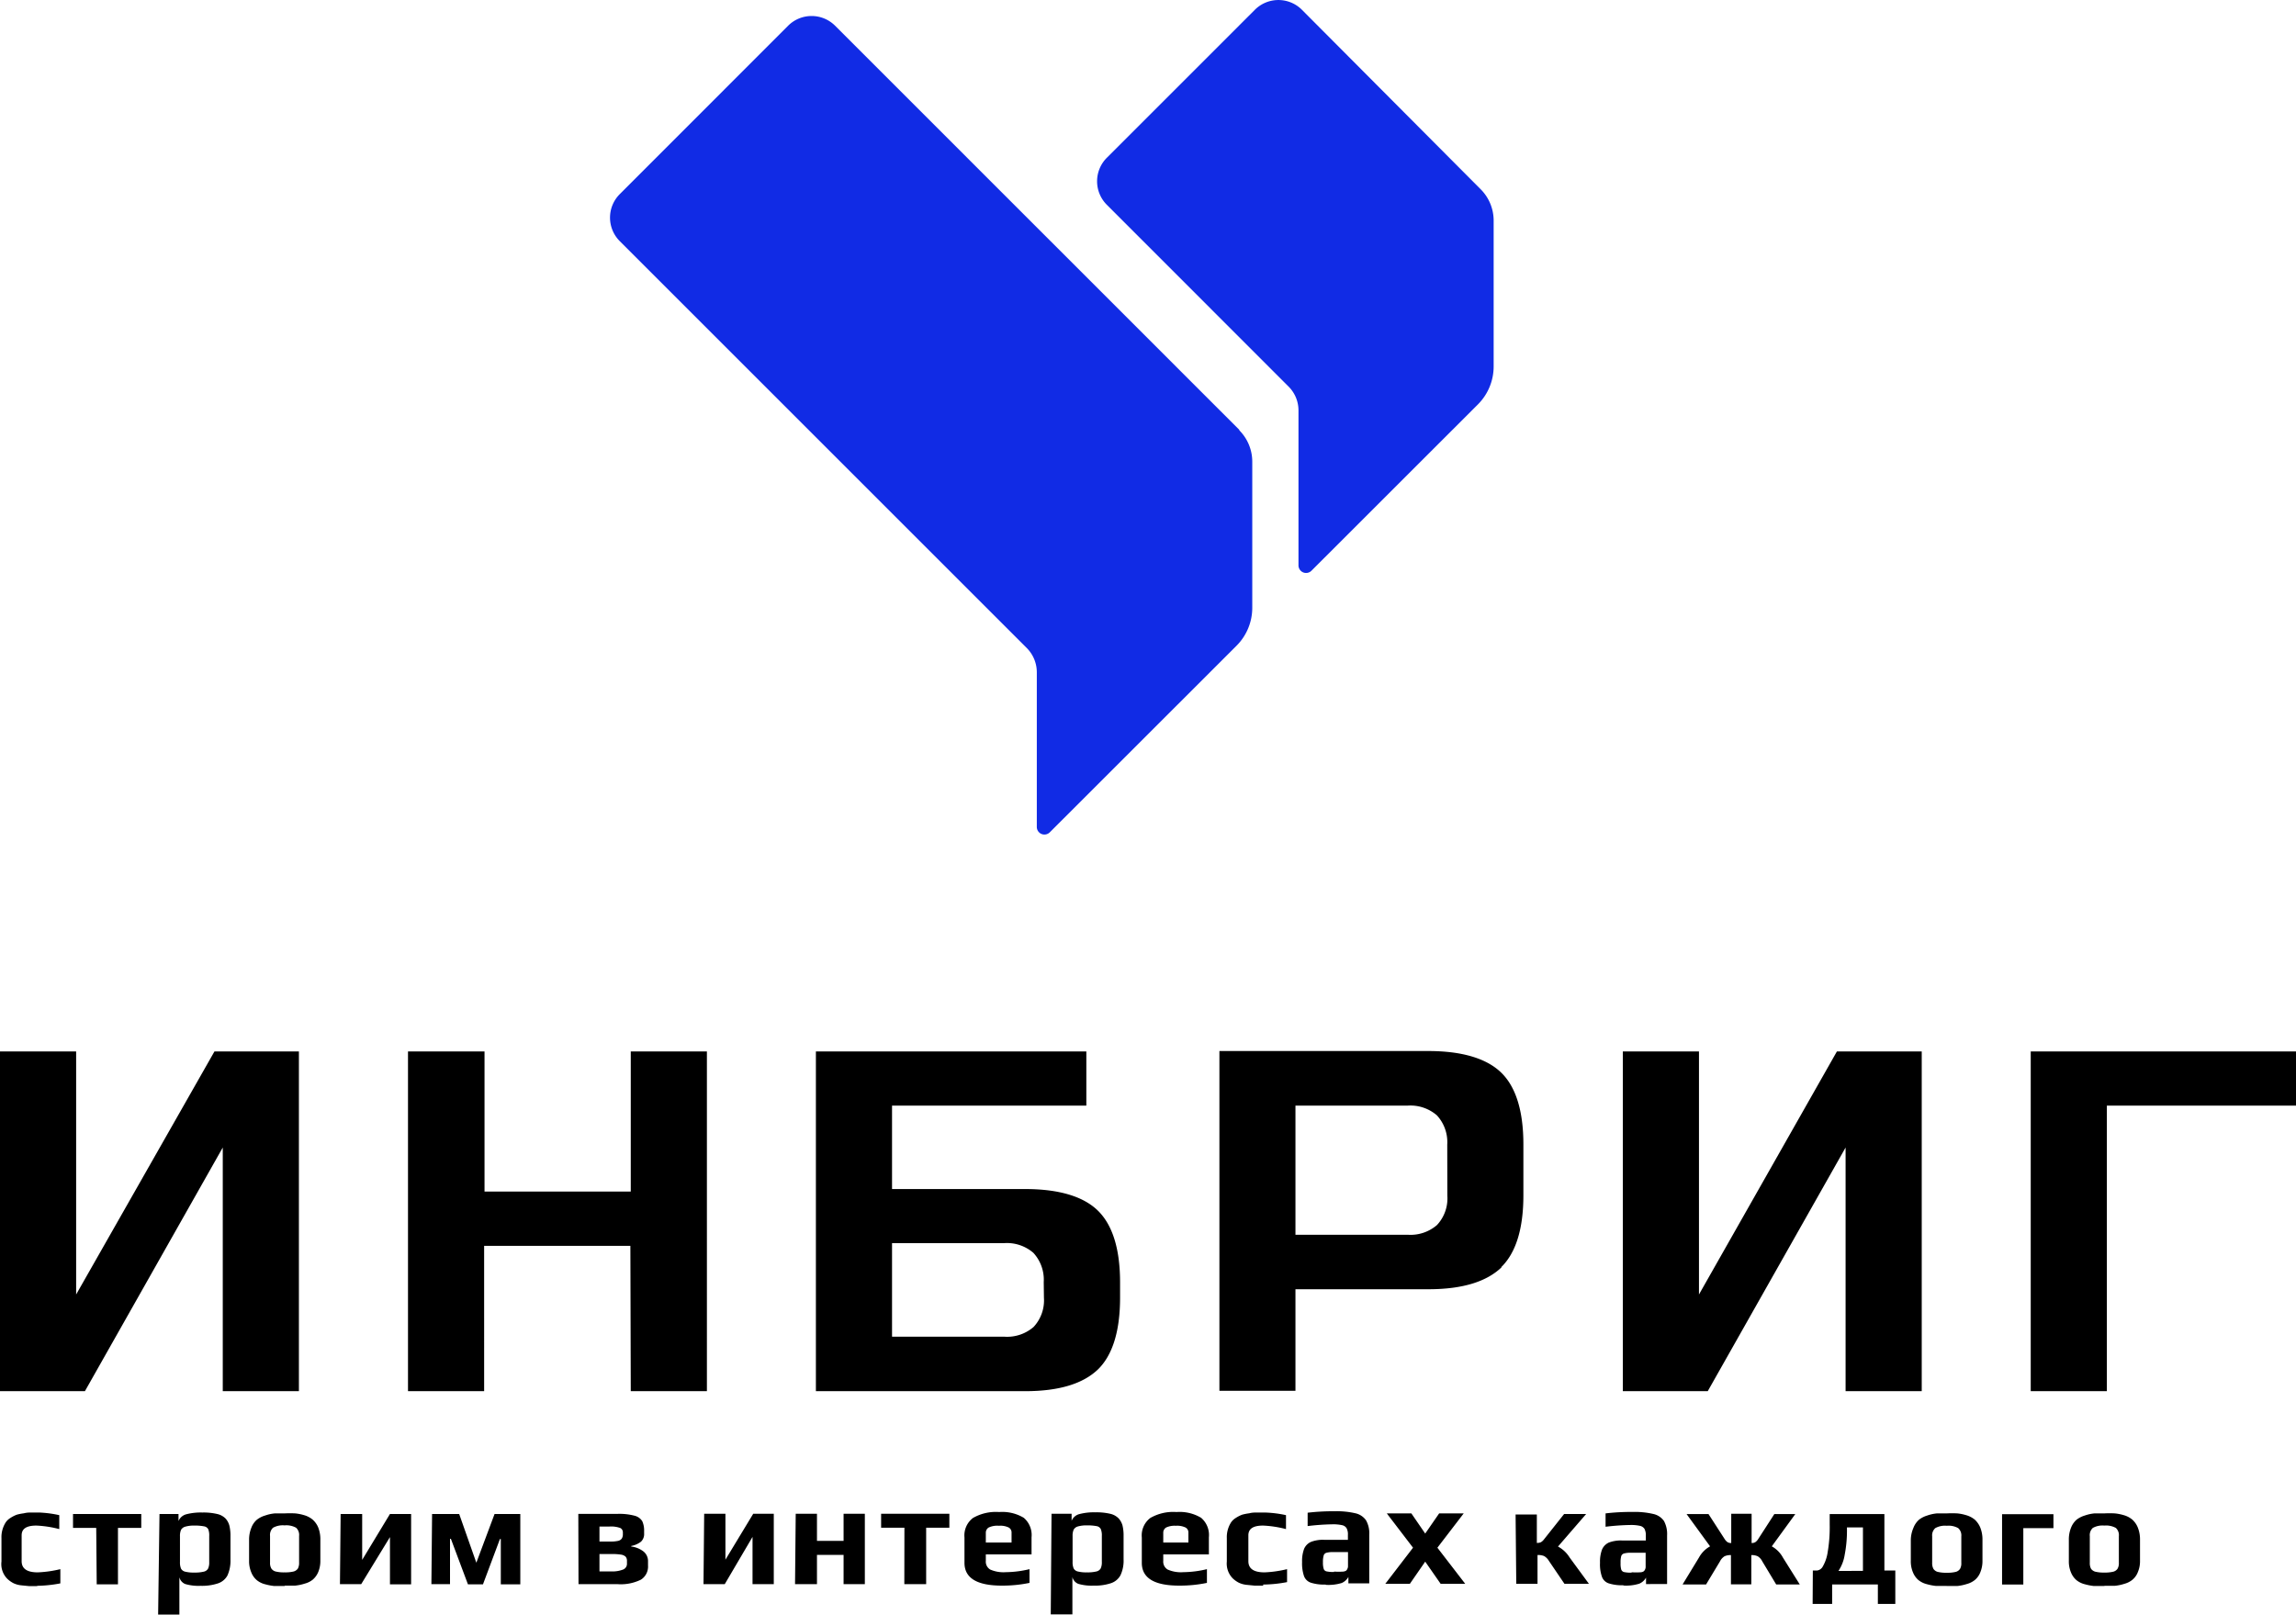<?xml version="1.0" encoding="UTF-8"?> <svg xmlns="http://www.w3.org/2000/svg" viewBox="0 0 235.51 165.66"> <defs> <style>.cls-1{fill:#112be5;}</style> </defs> <g id="Слой_2" data-name="Слой 2"> <g id="Слой_1-2" data-name="Слой 1"> <path d="M215.85,161.35a3.61,3.61,0,0,1-.93-.09.78.78,0,0,1-.44-.31,1.24,1.24,0,0,1-.12-.61v-2.73a1,1,0,0,1,.31-.84,2.05,2.05,0,0,1,1.18-.24,2.08,2.08,0,0,1,1.18.24,1,1,0,0,1,.31.84v2.73a1.13,1.13,0,0,1-.13.61.75.75,0,0,1-.44.31,3.52,3.52,0,0,1-.92.09m0,1.36c.42,0,.77,0,1.07,0a4.66,4.66,0,0,0,1-.21,2.2,2.2,0,0,0,.81-.41,1.91,1.91,0,0,0,.56-.79,2.86,2.86,0,0,0,.22-1.18V158a3.29,3.29,0,0,0-.23-1.28,2.21,2.21,0,0,0-.57-.81,2.38,2.38,0,0,0-.87-.45,4.86,4.86,0,0,0-.91-.18,10.56,10.56,0,0,0-1.09,0l-1,0a4.16,4.16,0,0,0-1,.22,2.58,2.58,0,0,0-.83.42,2.13,2.13,0,0,0-.58.84,3.21,3.21,0,0,0-.22,1.25v2.13a2.89,2.89,0,0,0,.22,1.2,2.05,2.05,0,0,0,.55.78,2.22,2.22,0,0,0,.87.43,5.94,5.94,0,0,0,.92.18c.29,0,.66,0,1.11,0m-10.52-.15h2.18v-5.79h3.09v-1.43h-5.27Zm-5.67-1.21a3.61,3.61,0,0,1-.93-.09.75.75,0,0,1-.44-.31,1.23,1.23,0,0,1-.13-.61v-2.73a1,1,0,0,1,.32-.84,2.05,2.05,0,0,1,1.18-.24,2,2,0,0,1,1.17.24,1,1,0,0,1,.32.84v2.73a1.13,1.13,0,0,1-.13.61.75.75,0,0,1-.44.31,3.58,3.58,0,0,1-.92.09m0,1.36c.41,0,.77,0,1.07,0a4.79,4.79,0,0,0,1-.21,2.2,2.2,0,0,0,.81-.41,1.91,1.91,0,0,0,.56-.79,3,3,0,0,0,.22-1.18V158a3.29,3.29,0,0,0-.23-1.28,2.33,2.33,0,0,0-.57-.81,2.51,2.51,0,0,0-.88-.45,4.62,4.62,0,0,0-.9-.18,10.68,10.68,0,0,0-1.09,0l-1,0a4.16,4.16,0,0,0-1,.22,2.58,2.58,0,0,0-.83.42,2.13,2.13,0,0,0-.58.84A3.21,3.21,0,0,0,196,158v2.13a2.89,2.89,0,0,0,.22,1.2,2.05,2.05,0,0,0,.55.78,2.22,2.22,0,0,0,.87.43,5.52,5.52,0,0,0,.92.18c.29,0,.66,0,1.11,0m-11.09-1.54a4.16,4.16,0,0,0,.64-1.67,12.9,12.9,0,0,0,.23-2.59v-.2h1.64v4.46Zm-2.65,3.39h2v-2h4.69v2h1.79v-3.43h-1.12v-5.79h-5.61v1.09a15.13,15.13,0,0,1-.21,2.83,4.14,4.14,0,0,1-.5,1.46.78.78,0,0,1-.59.41h-.43Zm-13.34-2H175l1.42-2.36a1.32,1.32,0,0,1,.47-.53,1.44,1.44,0,0,1,.66-.12v3h2.09v-3a1.44,1.44,0,0,1,.66.12,1.32,1.32,0,0,1,.47.53l1.42,2.36h2.42l-1.73-2.76a2.9,2.9,0,0,0-1.14-1.15l2.41-3.31H182l-1.66,2.57a1.1,1.1,0,0,1-.29.31.69.69,0,0,1-.38.09v-3h-2.09v3a.69.69,0,0,1-.38-.09,1.1,1.1,0,0,1-.29-.31l-1.66-2.57H173l2.41,3.31a2.9,2.9,0,0,0-1.14,1.15Zm-5.23-1.21a3.35,3.35,0,0,1-.77-.06.41.41,0,0,1-.29-.25,2.21,2.21,0,0,1-.07-.69,2.4,2.4,0,0,1,.07-.71.42.42,0,0,1,.29-.26,2.4,2.4,0,0,1,.71-.07h1.5v1.4a.6.6,0,0,1-.06.31.46.46,0,0,1-.15.2.65.65,0,0,1-.29.09,7,7,0,0,1-.94,0m-.85,1.36a4.56,4.56,0,0,0,1.64-.19,1.43,1.43,0,0,0,.69-.62v.66H171v-5a2.79,2.79,0,0,0-.32-1.47,1.79,1.79,0,0,0-1.09-.72,8.36,8.36,0,0,0-2.14-.21,22.26,22.26,0,0,0-2.76.15v1.37a24.34,24.34,0,0,1,2.54-.18,4.23,4.23,0,0,1,1,.09.73.73,0,0,1,.46.32,1.46,1.46,0,0,1,.13.68v.5h-2.45a3.48,3.48,0,0,0-1.34.21,1.39,1.39,0,0,0-.7.71,3.56,3.56,0,0,0-.21,1.36,3.86,3.86,0,0,0,.2,1.45,1.11,1.11,0,0,0,.7.67,4.42,4.42,0,0,0,1.51.19m-11-.15h2.18v-2.95a1.7,1.7,0,0,1,.66.1,1.34,1.34,0,0,1,.5.49l1.6,2.36h2.51L161,159.8a3.16,3.16,0,0,0-1.19-1.12l2.89-3.34h-2.26L158.33,158a1,1,0,0,1-.3.25,1.07,1.07,0,0,1-.39.06v-2.92h-2.18Zm-13.43,0h2.52l1.57-2.27,1.58,2.27h2.52l-2.85-3.7,2.7-3.52h-2.52l-1.43,2.07-1.42-2.07h-2.52l2.69,3.52Zm-5.26-1.21a3.29,3.29,0,0,1-.77-.06.39.39,0,0,1-.29-.25,2.13,2.13,0,0,1-.08-.69,2.32,2.32,0,0,1,.08-.71.41.41,0,0,1,.28-.26,2.44,2.44,0,0,1,.72-.07h1.49v1.4a.6.6,0,0,1-.06.31.54.54,0,0,1-.14.2.76.76,0,0,1-.29.09,7.09,7.09,0,0,1-.94,0m-.86,1.36a4.66,4.66,0,0,0,1.65-.19,1.45,1.45,0,0,0,.68-.62v.66h2.14v-5a2.69,2.69,0,0,0-.33-1.47,1.8,1.8,0,0,0-1.08-.72,8.46,8.46,0,0,0-2.14-.21,22.32,22.32,0,0,0-2.77.15v1.37a24.34,24.34,0,0,1,2.54-.18,4.23,4.23,0,0,1,1,.09.7.7,0,0,1,.46.32,1.34,1.34,0,0,1,.13.68v.5h-2.45a3.39,3.39,0,0,0-1.33.21,1.37,1.37,0,0,0-.71.71,3.56,3.56,0,0,0-.21,1.36,4.08,4.08,0,0,0,.2,1.45,1.13,1.13,0,0,0,.7.67,4.42,4.42,0,0,0,1.51.19m-6.4,0a13.38,13.38,0,0,0,2.45-.25V161a11.82,11.82,0,0,1-2.31.33c-1.11,0-1.66-.38-1.66-1.15v-2.65c0-.68.5-1,1.51-1a11.18,11.18,0,0,1,2.35.36v-1.43a11.69,11.69,0,0,0-2.19-.27h-.79c-.23,0-.49,0-.79.08a5.41,5.41,0,0,0-.72.14,3.32,3.32,0,0,0-.65.33,1.59,1.59,0,0,0-.48.44,2.81,2.81,0,0,0-.45,1.64v2.4a2.17,2.17,0,0,0,.61,1.73,2.69,2.69,0,0,0,.64.45,2.44,2.44,0,0,0,.78.21l.81.08.89,0m-10.25-4.42v-1a.62.62,0,0,1,.29-.54,2.06,2.06,0,0,1,1-.18,2,2,0,0,1,1,.18.58.58,0,0,1,.29.54v1Zm1.64,4.42a13.54,13.54,0,0,0,2.84-.28V161a10.69,10.69,0,0,1-2.42.31,3.37,3.37,0,0,1-1.61-.27.94.94,0,0,1-.45-.89v-.66H124v-1.76a2.32,2.32,0,0,0-.8-2,4.29,4.29,0,0,0-2.52-.59,4.71,4.71,0,0,0-2.69.61,2.25,2.25,0,0,0-.87,2v2.6q0,2.34,3.83,2.34m-9.39-1.36a3.68,3.68,0,0,1-1-.09.65.65,0,0,1-.43-.31,1.63,1.63,0,0,1-.11-.67v-2.67a1.53,1.53,0,0,1,.11-.64.71.71,0,0,1,.43-.33,3.21,3.21,0,0,1,.94-.11,4.92,4.92,0,0,1,1,.08.59.59,0,0,1,.41.29,1.71,1.71,0,0,1,.11.71v2.67a1.46,1.46,0,0,1-.12.67.67.67,0,0,1-.45.31,3.91,3.91,0,0,1-1,.09m-3.67,4.31H110v-3.83a1,1,0,0,0,.61.7,4.82,4.82,0,0,0,1.55.18,5.23,5.23,0,0,0,1.77-.24,1.73,1.73,0,0,0,1-.82,3.52,3.52,0,0,0,.32-1.65v-2.38a4.37,4.37,0,0,0-.11-1.08,1.82,1.82,0,0,0-.39-.72,1.74,1.74,0,0,0-.87-.48,6.17,6.17,0,0,0-1.51-.15,5.89,5.89,0,0,0-1.69.19,1.18,1.18,0,0,0-.76.68v-.72h-2.06Zm-6.66-7.37v-1a.62.62,0,0,1,.29-.54,2.08,2.08,0,0,1,1.06-.18,1.93,1.93,0,0,1,1,.18.58.58,0,0,1,.29.54v1Zm1.64,4.42a13.54,13.54,0,0,0,2.84-.28V161a10.69,10.69,0,0,1-2.42.31,3.39,3.39,0,0,1-1.61-.27.94.94,0,0,1-.45-.89v-.66h4.69v-1.76a2.32,2.32,0,0,0-.8-2,4.29,4.29,0,0,0-2.52-.59,4.71,4.71,0,0,0-2.69.61,2.25,2.25,0,0,0-.87,2v2.6q0,2.34,3.83,2.34m-10-.15H95v-5.79h2.38v-1.43h-7v1.43h2.39Zm-11.21,0H83.8v-3h2.73v3h2.18v-7.22H86.53v2.78H83.8v-2.78H81.62Zm-9.39,0h2.18l2.85-4.85v4.85h2.18v-7.22H77.26l-2.85,4.71v-4.71H72.23Zm-10.67-1.31v-1.78h1.21a5.81,5.81,0,0,1,1,.06.86.86,0,0,1,.47.21.63.63,0,0,1,.14.43v.27a.63.63,0,0,1-.37.61,3,3,0,0,1-1.29.2Zm0-3.06v-1.54h1a2.76,2.76,0,0,1,1.14.15.49.49,0,0,1,.26.43v.18a.83.83,0,0,1-.11.47.63.63,0,0,1-.38.24,3.76,3.76,0,0,1-.87.07Zm-2.15,4.37h4a4.67,4.67,0,0,0,2.4-.46,1.59,1.59,0,0,0,.73-1.45v-.43a1.26,1.26,0,0,0-.45-1,2.52,2.52,0,0,0-1.27-.52v-.06a2.31,2.31,0,0,0,1-.44,1.07,1.07,0,0,0,.32-.85v-.25a2.33,2.33,0,0,0-.19-1,1.3,1.3,0,0,0-.78-.56,6.14,6.14,0,0,0-1.78-.19h-4Zm-15.09,0h1.91v-4.65h.09L48,162.56h1.54l1.74-4.65h.09v4.65h2v-7.22H50.73l-1.87,5-1.76-5H44.32Zm-9.38,0h2.18L40,157.71v4.85h2.17v-7.22H40l-2.85,4.71v-4.71H34.94Zm-5.68-1.21a3.52,3.52,0,0,1-.92-.09.75.75,0,0,1-.44-.31,1.13,1.13,0,0,1-.13-.61v-2.73a1,1,0,0,1,.31-.84,2.05,2.05,0,0,1,1.18-.24,2.05,2.05,0,0,1,1.18.24,1,1,0,0,1,.31.84v2.73a1.24,1.24,0,0,1-.12.61.78.78,0,0,1-.44.31,3.61,3.61,0,0,1-.93.09m0,1.36c.42,0,.78,0,1.08,0a4.7,4.7,0,0,0,1-.21,2.17,2.17,0,0,0,.82-.41,2.11,2.11,0,0,0,.56-.79,3,3,0,0,0,.21-1.18V158a3.3,3.3,0,0,0-.22-1.28,2.22,2.22,0,0,0-.58-.81,2.38,2.38,0,0,0-.87-.45,4.93,4.93,0,0,0-.9-.18,10.9,10.9,0,0,0-1.1,0l-1,0a4.09,4.09,0,0,0-1,.22,2.48,2.48,0,0,0-.83.42,2,2,0,0,0-.58.84,3.2,3.2,0,0,0-.23,1.25v2.13a2.89,2.89,0,0,0,.23,1.2,2,2,0,0,0,.55.78,2.17,2.17,0,0,0,.86.43,5.83,5.83,0,0,0,.93.18c.29,0,.65,0,1.1,0M20,161.35a3.73,3.73,0,0,1-1-.09.65.65,0,0,1-.43-.31,1.63,1.63,0,0,1-.11-.67v-2.67a1.53,1.53,0,0,1,.11-.64.7.7,0,0,1,.44-.33,3.09,3.09,0,0,1,.93-.11,4.86,4.86,0,0,1,1,.08.59.59,0,0,1,.42.29,1.75,1.75,0,0,1,.1.71v2.67a1.46,1.46,0,0,1-.12.67.67.67,0,0,1-.45.31,3.91,3.91,0,0,1-1,.09m-3.67,4.31h2.18v-3.83a1,1,0,0,0,.61.7,4.85,4.85,0,0,0,1.56.18,5.21,5.21,0,0,0,1.76-.24,1.72,1.72,0,0,0,1-.82,3.67,3.67,0,0,0,.31-1.65v-2.38a4.37,4.37,0,0,0-.11-1.08,1.79,1.79,0,0,0-.38-.72,1.73,1.73,0,0,0-.88-.48,6.12,6.12,0,0,0-1.51-.15,5.89,5.89,0,0,0-1.69.19,1.2,1.2,0,0,0-.76.68v-.72H16.36Zm-6.3-3.1h2.18v-5.79h2.39v-1.43h-7v1.43h2.38Zm-6.18.15a13.38,13.38,0,0,0,2.45-.25V161a11.8,11.8,0,0,1-2.32.33c-1.1,0-1.65-.38-1.65-1.15v-2.65c0-.68.5-1,1.51-1a11.18,11.18,0,0,1,2.35.36v-1.43A11.69,11.69,0,0,0,4,155.19H3.24c-.23,0-.49,0-.79.08a5.41,5.41,0,0,0-.72.14,3.32,3.32,0,0,0-.65.33,1.59,1.59,0,0,0-.48.44,2.81,2.81,0,0,0-.45,1.64v2.4A2.14,2.14,0,0,0,.76,162a2.69,2.69,0,0,0,.64.45,2.44,2.44,0,0,0,.78.21l.81.08.89,0"></path> <path d="M22.85,142.74h7.81V107.88H22L7.81,132.82V107.88H0v34.86H8.71l14.14-25Zm41.85,0h7.81V107.88H64.7v14.38h-15V107.88H41.85v34.86h7.81V127.83h15Zm42.38-9.59a4,4,0,0,1-1.06,3,4.15,4.15,0,0,1-3,1H91.5v-9.6H103a4.14,4.14,0,0,1,3,1,4.06,4.06,0,0,1,1.06,3Zm5.55,7.35c1.44-1.41,2.26-3.81,2.26-7.35v-1.57c0-3.54-.82-5.93-2.26-7.35s-3.89-2.23-7.49-2.23H91.5v-8.56h19.93v-5.56H83.69v34.86h21.45c3.6,0,6-.81,7.49-2.24m35.83-17.81a4,4,0,0,1-1.06,3,4.15,4.15,0,0,1-3,1H132.88V113.44h11.51a4.15,4.15,0,0,1,3,1,4.06,4.06,0,0,1,1.06,3ZM154,130c1.44-1.41,2.26-3.81,2.26-7.35v-5.23c0-3.54-.82-5.94-2.26-7.35s-3.89-2.23-7.49-2.23H125.08v34.86h7.8V132.28h13.64c3.6,0,6-.82,7.49-2.24m35.3,12.7h7.81V107.88h-8.7l-14.15,24.94V107.88h-7.81v34.86h8.71l14.14-25Zm46.2-29.3v-5.56H208.3v34.86h7.81v-29.3Z"></path> <path class="cls-1" d="M127.13,44.11,85.66,2.64a3.41,3.41,0,0,0-4.82,0L63.57,19.92a3.41,3.41,0,0,0,0,4.82l41.78,41.78a3.53,3.53,0,0,1,1,2.47V84.84a.78.78,0,0,0,1.33.56l19.17-19.16a5.51,5.51,0,0,0,1.6-3.87v-15a4.56,4.56,0,0,0-1.34-3.23m26.1-6.5v-15a4.55,4.55,0,0,0-1.34-3.23L133.54,1a3.41,3.41,0,0,0-4.82,0L113.53,16.19a3.41,3.41,0,0,0,0,4.82l18.66,18.67a3.45,3.45,0,0,1,1,2.47V58a.78.78,0,0,0,1.34.55l17.08-17.07a5.51,5.51,0,0,0,1.6-3.87"></path> </g> </g> </svg> 